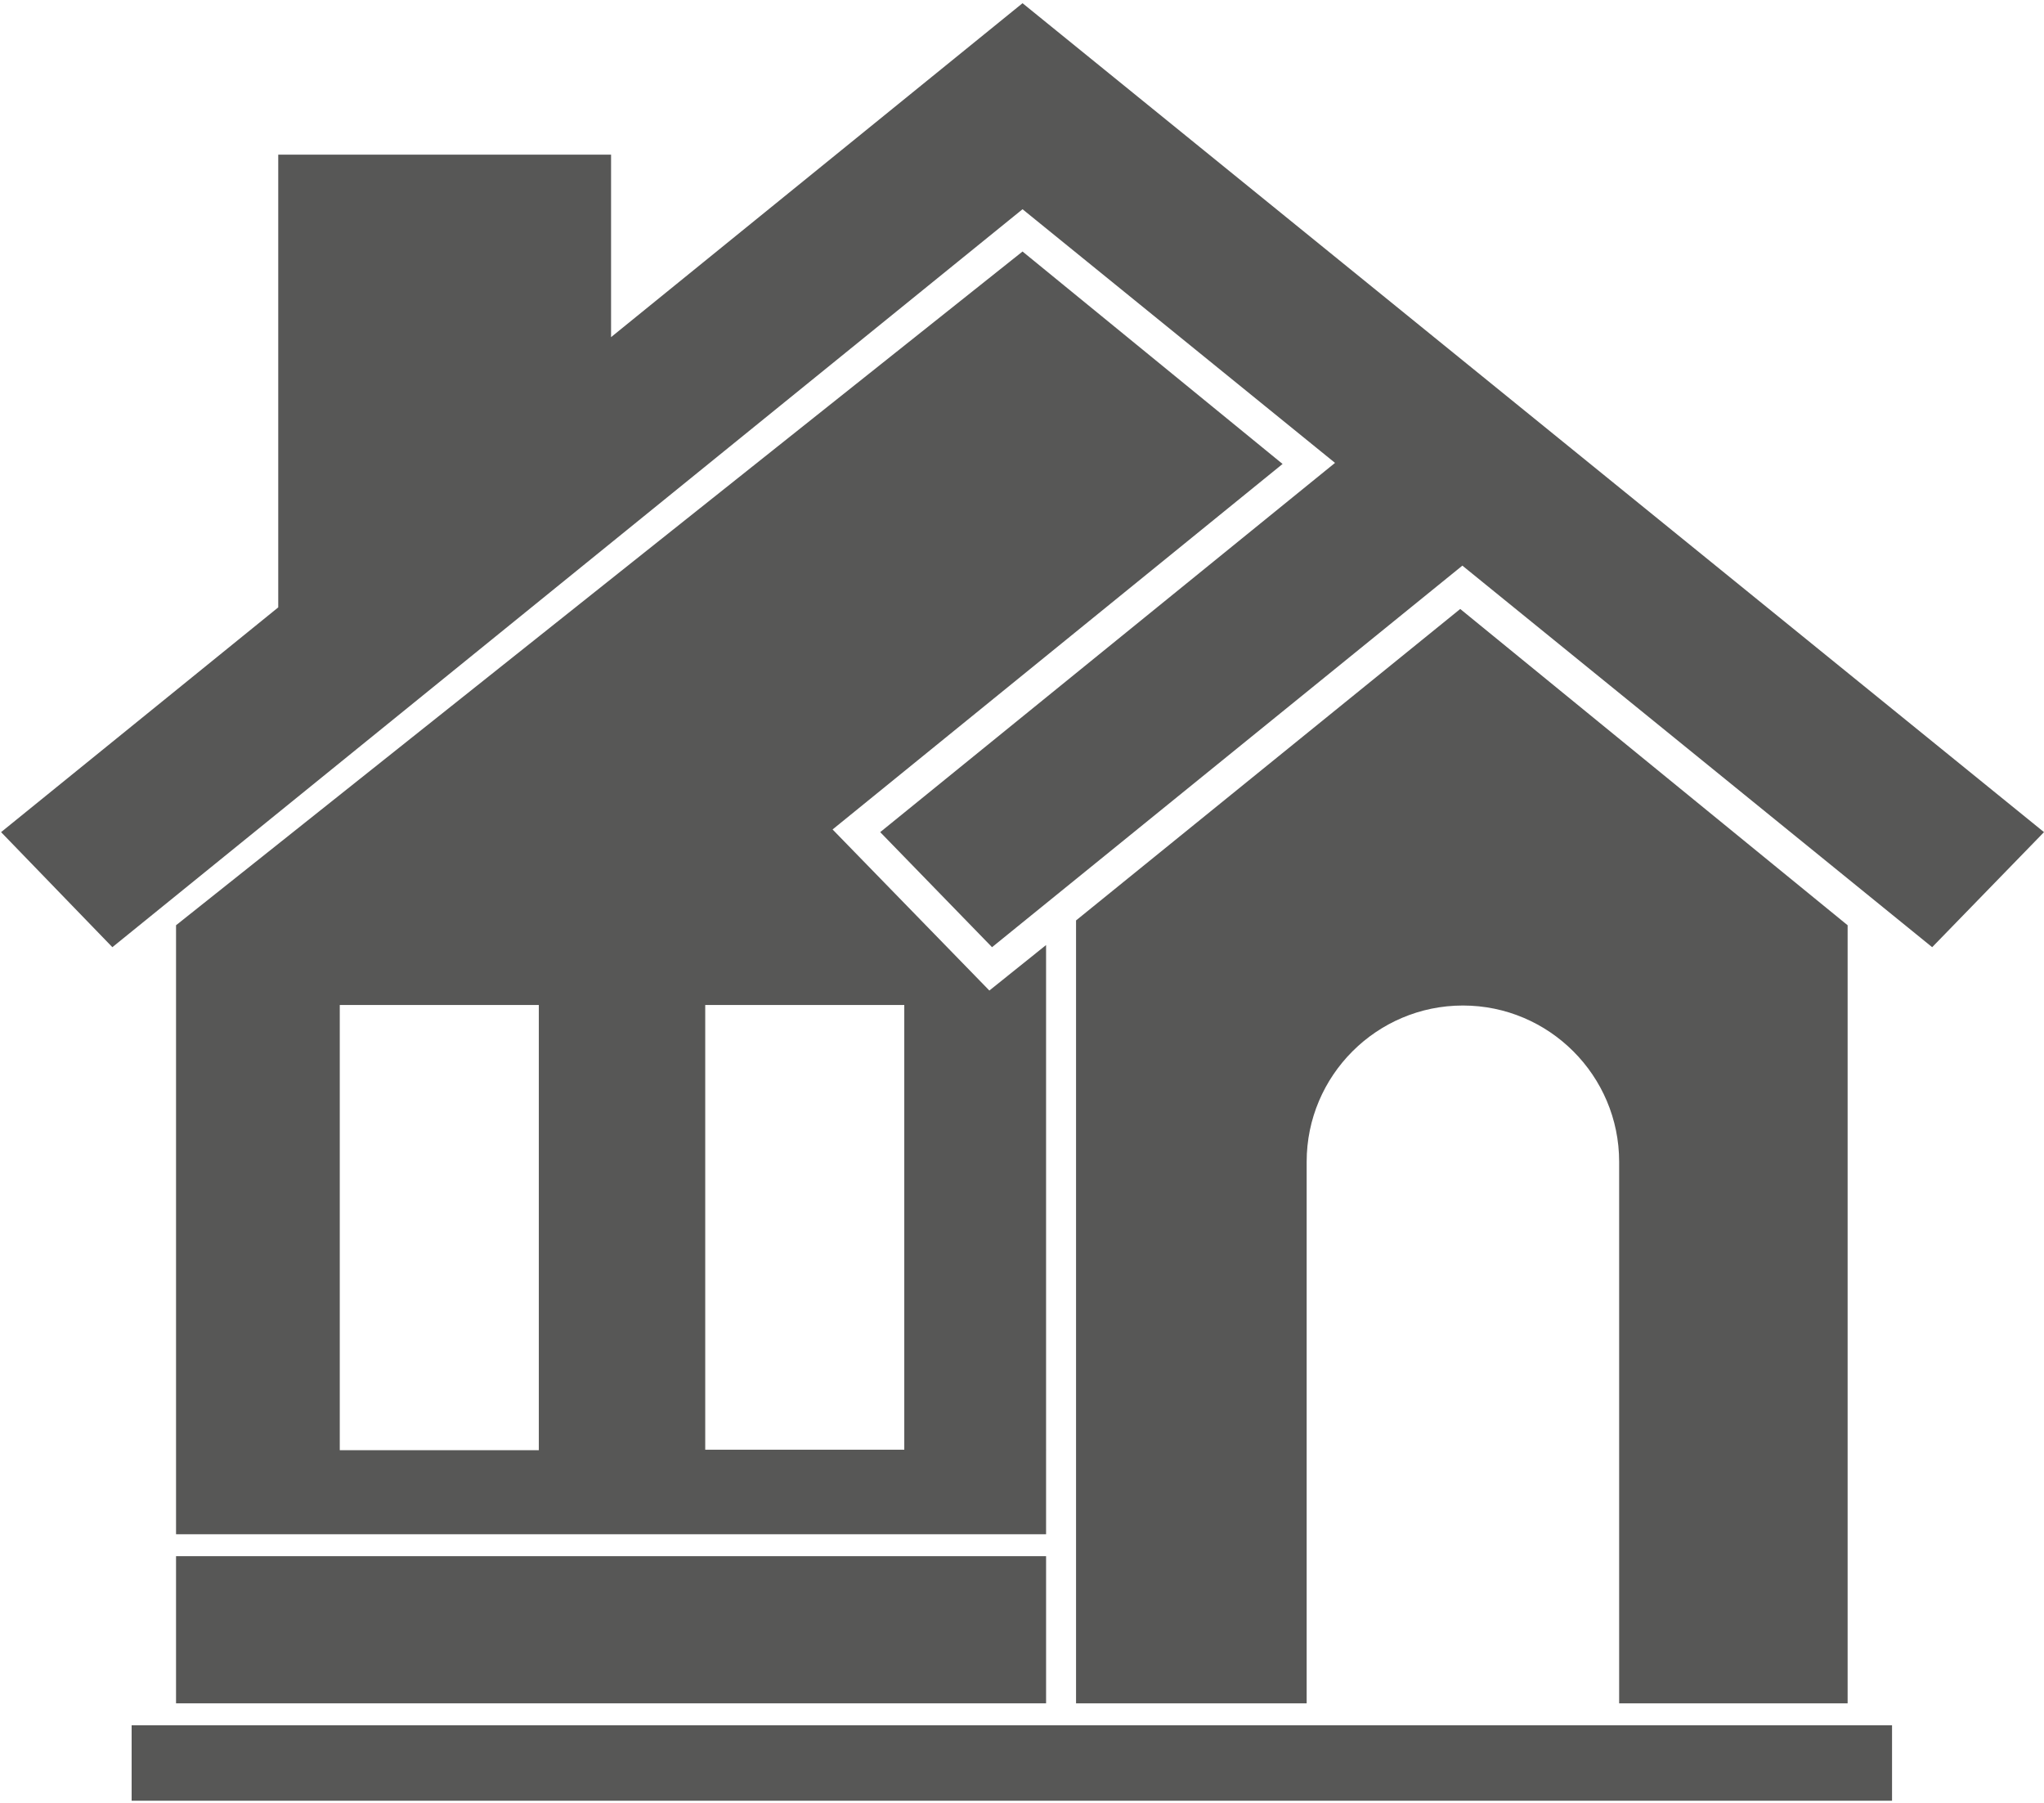 <svg version="1.2" xmlns="http://www.w3.org/2000/svg" viewBox="0 0 382 337" width="382" height="337">
	<title>&lt;Group&gt;</title>
	<style>
		.s0 { fill: #575756 } 
	</style>
	<g id="&lt;Group&gt;">
		<path id="&lt;Path&gt;" class="s0" d="m30.6 322.4h-6v14.1h329v-14.1h-6z"/>
		<path id="&lt;Path&gt;" class="s0" d="m32.9 318.3h162.6v-27.5h-3-156.7-2.9z"/>
		<path id="&lt;Path&gt;" class="s0" d="m191.1 0.6v0.1-0.1l-76.9 62.4v-34.1h-62.2v84.6l-51.8 42 20.8 21.5 170.1-137.9 58.4 47.4-85 69 20.9 21.5 87.9-71.3 87.8 71.3 20.9-21.5z"/>
		<path id="&lt;Compound Path&gt;" fill-rule="evenodd" class="s0" d="m195.5 286.7h-162.6v-113.8l158.2-125.9 48.6 39.7-84.1 68.3 29.3 30.1 10.6-8.5zm-94.8-98.9h-37.2v83.2h37.2zm68.3 0h-37.2v83.1h37.2z"/>
		<path id="&lt;Path&gt;" class="s0" d="m345.3 318.3v-31.6-32.1-81.7l-72.4-59.1-71.8 58.2v114.7 31.6h43.1v-101.2c0-16.1 13.1-29.2 29.2-29.2 16.1 0 29.2 13.1 29.2 29.2v101.2z"/>
	</g>
</svg>